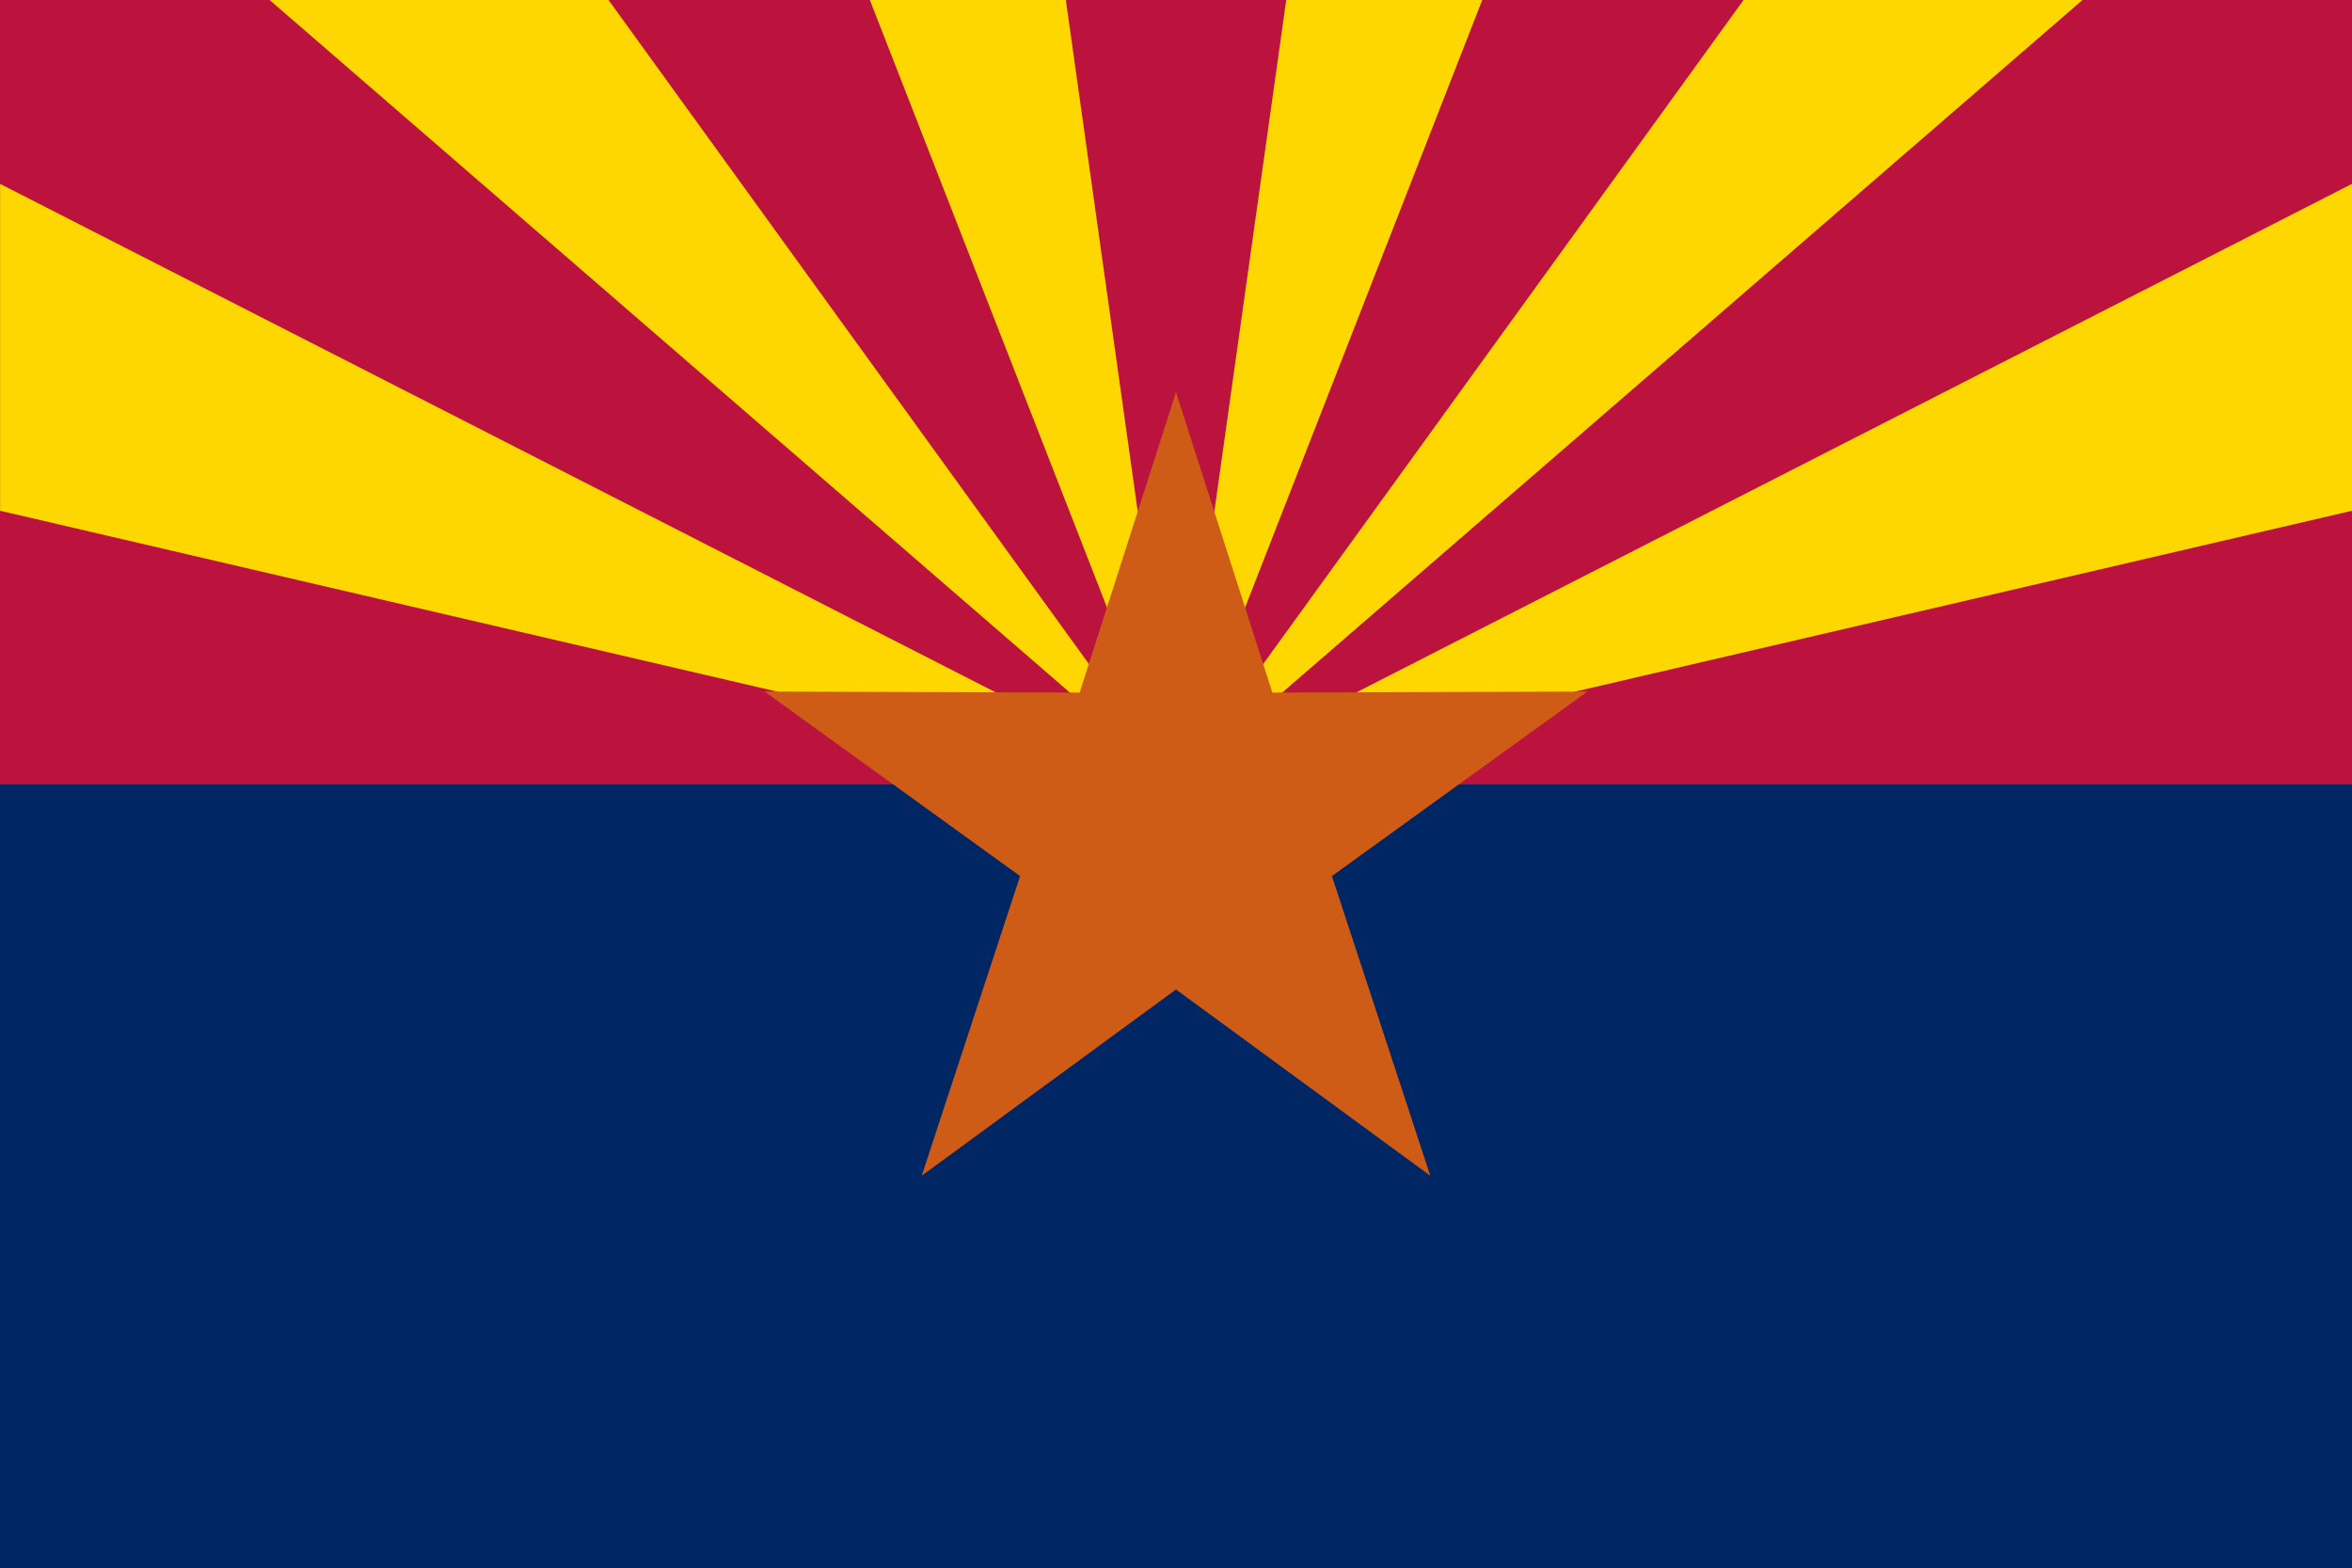 <svg width="2338" height="1559" xmlns="http://www.w3.org/2000/svg" xmlns:xlink="http://www.w3.org/1999/xlink" xml:space="preserve" overflow="hidden"><defs><clipPath id="clip0"><rect x="1031" y="458" width="2338" height="1559"/></clipPath></defs><g clip-path="url(#clip0)" transform="translate(-1031 -458)"><path d="M1031 458 3369 458 3369 2017 1031 2017Z" fill="#002664" fill-rule="evenodd"/><path d="M1031 458 3369 458 3369 1238 1031 1238Z" fill="#BB133E" fill-rule="evenodd"/><path d="M3369 640.812 3369 965.812 2200 1238ZM2764.2 458 3101.1 458 2200 1238ZM2309.59 458 2504.43 458 2200 1238Z" fill="#FED700" fill-rule="evenodd"/><path d="M1168.9 182.812 1168.9 507.812-0.104 780ZM564.101 0 901 0-0.104 780ZM109.49 0 304.323 0-0.104 780Z" fill="#FED700" fill-rule="evenodd" transform="matrix(-1 1.22465e-16 1.22465e-16 1 2200 458)"/><path d="M1791 1145.55 2104.22 1146.61 2200 848 2295.78 1146.61 2609 1145.55 2354.98 1329.04 2452.78 1627 2200 1441.79 1947.22 1627 2045.02 1329.04Z" fill="#CE5C17" fill-rule="evenodd"/></g></svg>
